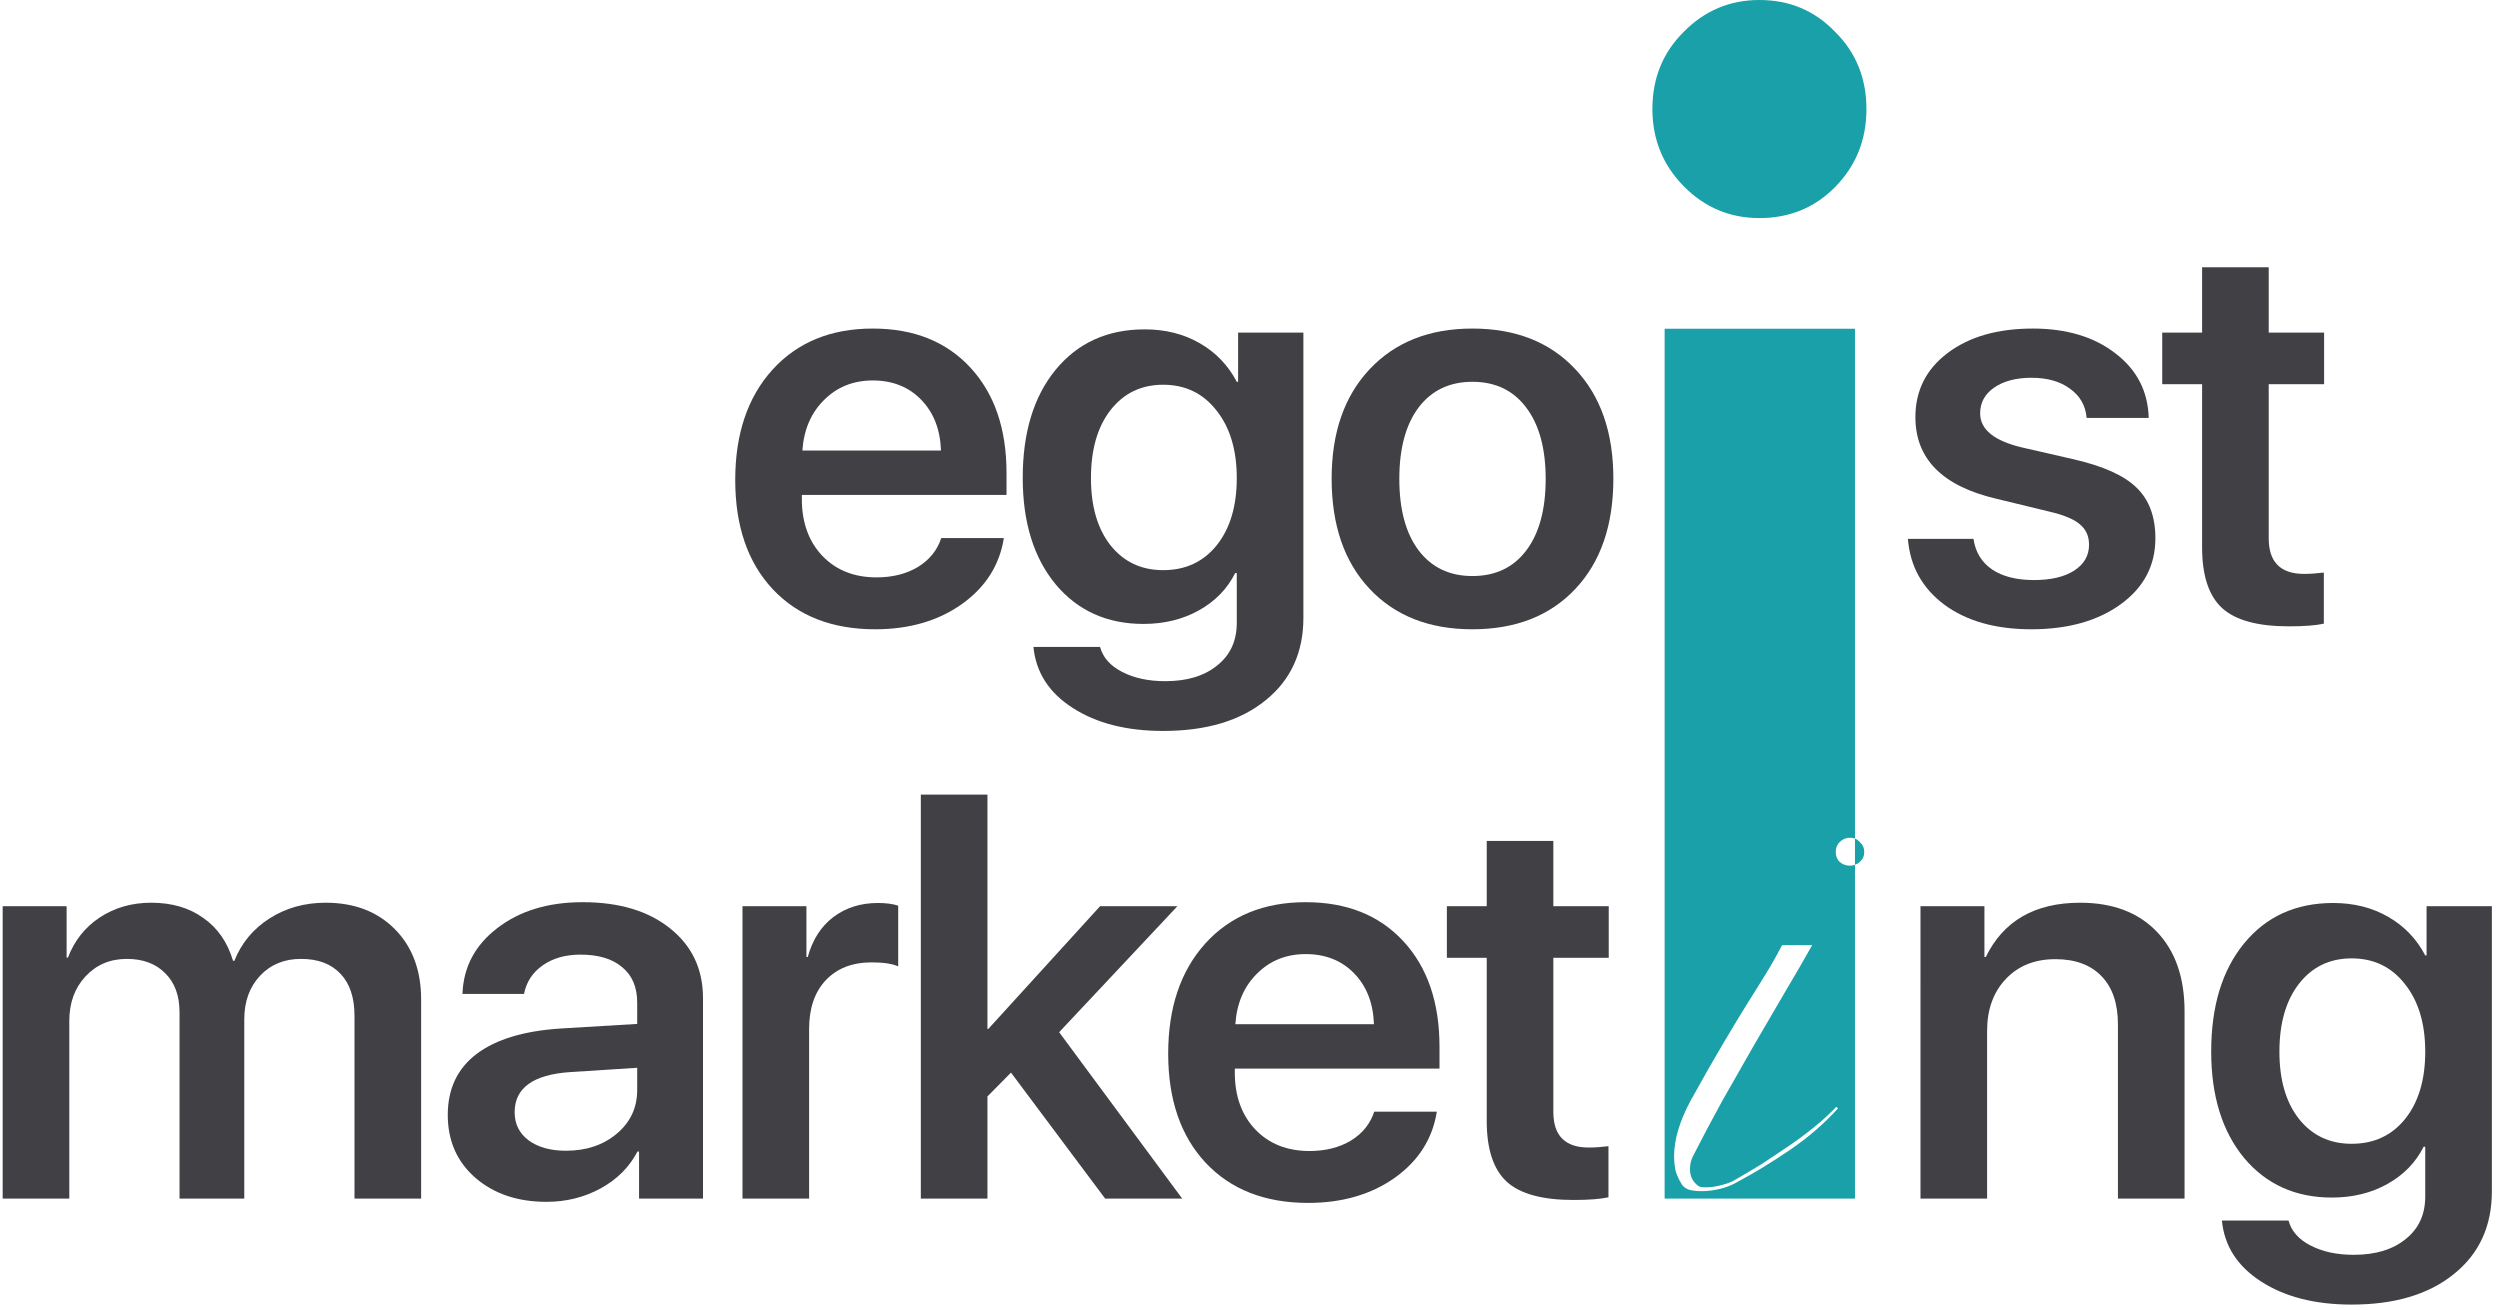 <?xml version="1.0" encoding="UTF-8"?> <svg xmlns="http://www.w3.org/2000/svg" width="292" height="153" viewBox="0 0 292 153" fill="none"><path d="M0.312 140L0.312 105.844H7.781V111.844H7.938C8.688 109.865 9.927 108.302 11.656 107.156C13.406 106.01 15.406 105.437 17.656 105.437C20.073 105.437 22.104 106.031 23.75 107.219C25.417 108.385 26.573 110.052 27.219 112.219H27.375C28.208 110.135 29.573 108.49 31.469 107.281C33.385 106.052 35.573 105.437 38.031 105.437C41.385 105.437 44.083 106.469 46.125 108.531C48.167 110.594 49.188 113.333 49.188 116.75V140H41.406V118.656C41.406 116.531 40.865 114.896 39.781 113.75C38.698 112.583 37.156 112 35.156 112C33.198 112 31.604 112.656 30.375 113.969C29.146 115.281 28.531 116.979 28.531 119.062V140H20.969V118.219C20.969 116.302 20.417 114.792 19.312 113.687C18.208 112.562 16.708 112 14.812 112C12.854 112 11.24 112.687 9.969 114.062C8.719 115.417 8.094 117.146 8.094 119.25L8.094 140H0.312Z" fill="#414045"></path><path d="M66.111 134.406C68.486 134.406 70.465 133.74 72.049 132.406C73.632 131.073 74.424 129.375 74.424 127.312V124.719L66.611 125.219C62.278 125.51 60.111 127.073 60.111 129.906C60.111 131.281 60.653 132.375 61.736 133.188C62.84 134 64.299 134.406 66.111 134.406ZM63.83 140.375C60.455 140.375 57.684 139.438 55.517 137.562C53.372 135.688 52.299 133.24 52.299 130.219C52.299 127.177 53.424 124.802 55.674 123.094C57.945 121.385 61.236 120.396 65.549 120.125L74.424 119.594V117.094C74.424 115.302 73.84 113.927 72.674 112.969C71.528 111.99 69.903 111.5 67.799 111.5C66.049 111.5 64.58 111.917 63.392 112.75C62.205 113.583 61.476 114.698 61.205 116.094H54.017C54.122 112.969 55.476 110.406 58.08 108.406C60.705 106.385 64.028 105.375 68.049 105.375C72.32 105.375 75.726 106.396 78.267 108.438C80.83 110.479 82.111 113.198 82.111 116.594V140H74.642V134.5H74.455C73.517 136.312 72.08 137.75 70.142 138.812C68.226 139.854 66.122 140.375 63.83 140.375Z" fill="#414045"></path><path d="M86.722 140V105.844H94.191V111.781H94.347C94.889 109.781 95.879 108.229 97.316 107.125C98.775 106.021 100.514 105.469 102.535 105.469C103.493 105.469 104.285 105.573 104.91 105.781V112.875C104.223 112.562 103.191 112.406 101.816 112.406C99.545 112.406 97.754 113.104 96.441 114.5C95.15 115.875 94.504 117.771 94.504 120.188V140H86.722Z" fill="#414045"></path><path d="M115.427 120.188L128.49 105.844H137.521L123.709 120.562L138.084 140H129.084L118.084 125.281L115.334 128.062V140H107.552V92.812L115.334 92.812V120.188H115.427Z" fill="#414045"></path><path d="M152.508 111.438C150.237 111.437 148.341 112.198 146.82 113.719C145.299 115.219 144.455 117.188 144.289 119.625H160.476C160.393 117.167 159.622 115.188 158.164 113.688C156.705 112.188 154.82 111.438 152.508 111.438ZM160.508 129.844H167.82C167.32 133.01 165.685 135.583 162.914 137.562C160.143 139.521 156.768 140.5 152.789 140.5C147.747 140.5 143.758 138.938 140.82 135.812C137.903 132.688 136.445 128.438 136.445 123.062C136.445 117.688 137.893 113.396 140.789 110.188C143.705 106.979 147.612 105.375 152.508 105.375C157.299 105.375 161.101 106.896 163.914 109.938C166.726 112.979 168.133 117.083 168.133 122.25V124.812H144.226V125.281C144.226 128.031 145.028 130.25 146.633 131.938C148.237 133.604 150.341 134.437 152.945 134.438C154.82 134.438 156.435 134.031 157.789 133.219C159.143 132.385 160.049 131.26 160.508 129.844Z" fill="#414045"></path><path d="M173.65 98.219H181.431V105.844H187.9V111.875L181.431 111.875V129.875C181.431 132.646 182.806 134.031 185.556 134.031C186.265 134.031 187.035 133.979 187.869 133.875V139.844C186.931 140.052 185.567 140.156 183.775 140.156C180.15 140.156 177.556 139.448 175.994 138.031C174.431 136.594 173.65 134.229 173.65 130.938V111.875H168.994V105.844H173.65V98.219Z" fill="#414045"></path><path d="M101.938 44.438C99.667 44.438 97.771 45.198 96.25 46.719C94.729 48.219 93.885 50.188 93.719 52.625H109.906C109.823 50.167 109.052 48.188 107.594 46.688C106.135 45.188 104.25 44.438 101.938 44.438ZM109.938 62.844H117.25C116.75 66.01 115.115 68.583 112.344 70.562C109.573 72.521 106.198 73.5 102.219 73.5C97.177 73.5 93.188 71.938 90.25 68.812C87.333 65.688 85.875 61.438 85.875 56.062C85.875 50.688 87.323 46.396 90.219 43.188C93.135 39.979 97.042 38.375 101.938 38.375C106.729 38.375 110.531 39.896 113.344 42.938C116.156 45.979 117.563 50.083 117.562 55.25V57.812H93.656V58.281C93.656 61.031 94.458 63.25 96.062 64.938C97.667 66.604 99.771 67.438 102.375 67.438C104.25 67.438 105.865 67.031 107.219 66.219C108.573 65.385 109.479 64.26 109.938 62.844Z" fill="#414045"></path><path d="M135.861 66.594C138.465 66.594 140.549 65.625 142.111 63.688C143.674 61.729 144.455 59.115 144.455 55.844C144.455 52.552 143.663 49.917 142.08 47.938C140.518 45.938 138.445 44.938 135.861 44.938C133.299 44.938 131.247 45.927 129.705 47.906C128.184 49.865 127.424 52.51 127.424 55.844C127.424 59.135 128.184 61.75 129.705 63.688C131.247 65.625 133.299 66.594 135.861 66.594ZM135.861 85.375C131.59 85.375 128.07 84.479 125.299 82.688C122.528 80.917 120.997 78.542 120.705 75.562H128.486C128.82 76.792 129.674 77.76 131.049 78.469C132.445 79.198 134.132 79.562 136.111 79.562C138.653 79.562 140.674 78.948 142.174 77.719C143.695 76.51 144.455 74.854 144.455 72.75V66.938H144.268C143.351 68.771 141.945 70.219 140.049 71.281C138.153 72.344 135.986 72.875 133.549 72.875C129.299 72.875 125.882 71.333 123.299 68.25C120.736 65.146 119.455 61 119.455 55.812C119.455 50.521 120.736 46.312 123.299 43.188C125.882 40.042 129.351 38.469 133.705 38.469C136.122 38.469 138.268 39.01 140.143 40.094C142.018 41.177 143.455 42.677 144.455 44.594H144.611V38.844L152.236 38.844V72.156C152.236 76.219 150.757 79.438 147.799 81.812C144.861 84.188 140.882 85.375 135.861 85.375Z" fill="#414045"></path><path d="M171.973 73.5C166.931 73.5 162.931 71.927 159.973 68.781C157.014 65.635 155.535 61.344 155.535 55.906C155.535 50.531 157.014 46.271 159.973 43.125C162.952 39.958 166.952 38.375 171.973 38.375C177.014 38.375 181.014 39.948 183.973 43.094C186.952 46.24 188.441 50.51 188.441 55.906C188.441 61.344 186.962 65.635 184.004 68.781C181.045 71.927 177.035 73.5 171.973 73.5ZM171.973 67.281C174.66 67.281 176.754 66.292 178.254 64.312C179.775 62.312 180.535 59.521 180.535 55.938C180.535 52.375 179.775 49.594 178.254 47.594C176.754 45.594 174.66 44.594 171.973 44.594C169.306 44.594 167.212 45.594 165.691 47.594C164.191 49.594 163.441 52.375 163.441 55.938C163.441 59.5 164.191 62.281 165.691 64.281C167.212 66.281 169.306 67.281 171.973 67.281Z" fill="#414045"></path><path d="M223.719 48.719C223.719 45.615 224.979 43.115 227.5 41.219C230.021 39.323 233.333 38.375 237.438 38.375C241.375 38.375 244.594 39.344 247.094 41.281C249.594 43.198 250.885 45.708 250.969 48.812H243.719C243.594 47.375 242.948 46.24 241.781 45.406C240.635 44.552 239.135 44.125 237.281 44.125C235.469 44.125 234.01 44.51 232.906 45.281C231.823 46.031 231.281 47.031 231.281 48.281C231.281 50.177 232.938 51.51 236.25 52.281L242.25 53.656C245.688 54.448 248.125 55.552 249.562 56.969C251.021 58.385 251.75 60.354 251.75 62.875C251.75 66.042 250.406 68.604 247.719 70.562C245.031 72.521 241.542 73.5 237.25 73.5C233.083 73.5 229.698 72.542 227.094 70.625C224.51 68.688 223.094 66.125 222.844 62.938H230.5C230.729 64.479 231.448 65.667 232.656 66.5C233.885 67.333 235.521 67.75 237.562 67.75C239.542 67.75 241.104 67.385 242.25 66.656C243.417 65.906 244 64.896 244 63.625C244 62.625 243.646 61.833 242.938 61.25C242.25 60.646 241.052 60.146 239.344 59.75L233.156 58.25C226.865 56.771 223.719 53.594 223.719 48.719Z" fill="#414045"></path><path d="M257.205 31.219L264.986 31.219V38.844H271.455V44.875H264.986V62.875C264.986 65.646 266.361 67.031 269.111 67.031C269.82 67.031 270.59 66.979 271.424 66.875V72.844C270.486 73.052 269.122 73.156 267.33 73.156C263.705 73.156 261.111 72.448 259.549 71.031C257.986 69.594 257.205 67.229 257.205 63.938L257.205 44.875H252.549V38.844H257.205V31.219Z" fill="#414045"></path><path d="M224.312 140L224.313 105.844L231.781 105.844V111.781H231.938C234 107.552 237.677 105.437 242.969 105.438C246.76 105.438 249.74 106.562 251.906 108.812C254.073 111.062 255.156 114.167 255.156 118.125V140H247.375V119.656C247.375 117.219 246.74 115.344 245.469 114.031C244.198 112.698 242.396 112.031 240.062 112.031C237.667 112.031 235.74 112.802 234.281 114.344C232.823 115.885 232.094 117.906 232.094 120.406L232.094 140H224.312Z" fill="#414045"></path><path d="M274.674 133.594C277.278 133.594 279.361 132.625 280.924 130.688C282.486 128.729 283.268 126.115 283.268 122.844C283.268 119.552 282.476 116.917 280.893 114.938C279.33 112.938 277.257 111.938 274.674 111.938C272.111 111.938 270.059 112.927 268.518 114.906C266.997 116.865 266.236 119.51 266.236 122.844C266.236 126.135 266.997 128.75 268.518 130.688C270.059 132.625 272.111 133.594 274.674 133.594ZM274.674 152.375C270.403 152.375 266.882 151.479 264.111 149.688C261.34 147.917 259.809 145.542 259.518 142.562H267.299C267.632 143.792 268.486 144.76 269.861 145.469C271.257 146.198 272.945 146.562 274.924 146.562C277.465 146.563 279.486 145.948 280.986 144.719C282.507 143.51 283.268 141.854 283.268 139.75V133.938H283.08C282.163 135.771 280.757 137.219 278.861 138.281C276.965 139.344 274.799 139.875 272.361 139.875C268.111 139.875 264.695 138.333 262.111 135.25C259.549 132.146 258.268 128 258.268 122.812C258.268 117.521 259.549 113.313 262.111 110.188C264.695 107.042 268.163 105.469 272.518 105.469C274.934 105.469 277.08 106.01 278.955 107.094C280.83 108.177 282.268 109.677 283.268 111.594H283.424V105.844L291.049 105.844V139.156C291.049 143.219 289.57 146.438 286.611 148.812C283.674 151.188 279.695 152.375 274.674 152.375Z" fill="#414045"></path><path fill-rule="evenodd" clip-rule="evenodd" d="M194.429 38.393L194.429 140H216.661L216.661 101.01C216.863 100.936 217.053 100.82 217.232 100.664C217.573 100.365 217.744 99.981 217.744 99.512C217.744 99.043 217.573 98.659 217.232 98.36C217.068 98.172 216.877 98.036 216.661 97.951L216.661 38.393H194.429ZM216.661 97.951C216.484 97.882 216.291 97.848 216.08 97.848C215.611 97.848 215.205 98.019 214.864 98.36C214.565 98.659 214.416 99.043 214.416 99.512C214.416 99.981 214.565 100.365 214.864 100.664C215.205 100.963 215.611 101.112 216.08 101.112C216.283 101.112 216.477 101.078 216.661 101.01V97.951ZM196.661 21.753C199.101 24.232 202.048 25.471 205.5 25.471C209.012 25.471 211.958 24.263 214.339 21.846C216.78 19.367 218 16.33 218 12.736C218 9.141 216.78 6.135 214.339 3.718C211.958 1.239 209.012 0 205.5 0C202.048 0 199.101 1.239 196.661 3.718C194.22 6.135 193 9.141 193 12.736C193 16.268 194.22 19.274 196.661 21.753ZM209.04 134.328C211.173 132.877 213.051 131.256 214.672 129.464L214.48 129.272C213.755 130.04 212.923 130.808 211.984 131.576C211.045 132.344 210.043 133.091 208.976 133.816C207.909 134.541 206.821 135.267 205.712 135.992C204.603 136.675 203.557 137.293 202.576 137.848C202.235 138.061 201.723 138.253 201.04 138.424C200.4 138.595 199.803 138.68 199.248 138.68C198.821 138.68 198.544 138.637 198.416 138.552C197.733 138.083 197.392 137.421 197.392 136.568C197.392 136.013 197.499 135.523 197.712 135.096C198.821 132.92 199.973 130.744 201.168 128.568C202.405 126.392 203.621 124.259 204.816 122.168C206.053 120.035 207.248 117.987 208.4 116.024C209.595 114.019 210.683 112.141 211.664 110.392H208.144C207.504 111.629 206.864 112.76 206.224 113.784C205.627 114.765 204.923 115.896 204.112 117.176C203.344 118.413 202.427 119.928 201.36 121.72C200.293 123.512 198.992 125.795 197.456 128.568C196.176 130.957 195.536 133.112 195.536 135.032C195.536 135.672 195.6 136.269 195.728 136.824C195.899 137.336 196.091 137.763 196.304 138.104C196.475 138.488 196.773 138.765 197.2 138.936C197.627 139.064 198.139 139.128 198.736 139.128C199.419 139.128 200.123 139.043 200.848 138.872C201.573 138.701 202.235 138.445 202.832 138.104C204.837 137.037 206.907 135.779 209.04 134.328Z" fill="#19A0A9"></path></svg> 